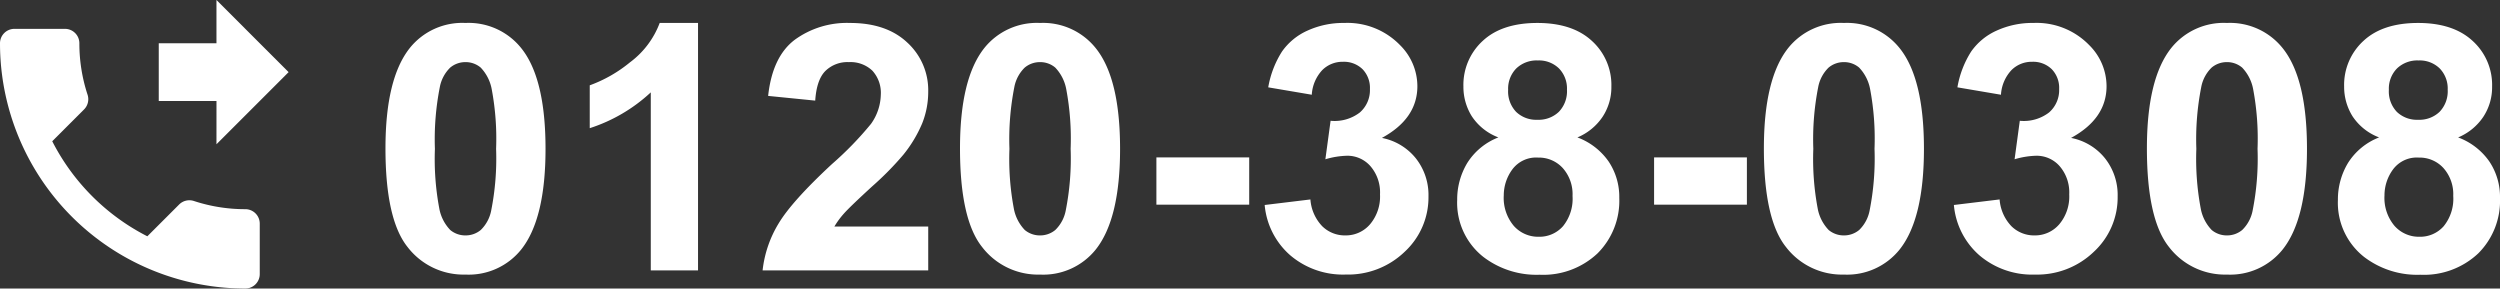 <svg height="46.164" viewBox="0 0 400 46.164" width="400" xmlns="http://www.w3.org/2000/svg"><rect x="0" y="0" width="400" height="46.164" fill="#333333" stroke="none"/><g fill="#fff"><path d="m42.251 34.469a26.238 26.238 0 0 1 -8.243-1.316 2.318 2.318 0 0 0 -2.355.577l-5.08 5.078a34.852 34.852 0 0 1 -15.215-15.208l5.08-5.078a2.316 2.316 0 0 0 .577-2.354 26.214 26.214 0 0 1 -1.315-8.243 2.309 2.309 0 0 0 -2.31-2.309h-8.081a2.309 2.309 0 0 0 -2.309 2.309 39.245 39.245 0 0 0 39.251 39.239 2.309 2.309 0 0 0 2.309-2.308v-8.079a2.309 2.309 0 0 0 -2.309-2.308m-4.617-10.387 11.544-11.541-11.544-11.541v6.925h-9.234v9.233h9.236z" transform="translate(-3 -1)"/><path d="m14.7-32.344a10.778 10.778 0 0 1 8.959 4.088q3.841 4.841 3.841 16.056 0 11.187-3.874 16.082a10.76 10.76 0 0 1 -8.926 4.033 11.288 11.288 0 0 1 -9.286-4.424q-3.524-4.424-3.524-15.773 0-11.134 3.874-16.028a10.76 10.76 0 0 1 8.936-4.034zm0 6.266a3.777 3.777 0 0 0 -2.448.874 5.867 5.867 0 0 0 -1.668 3.133 43.2 43.2 0 0 0 -.784 9.871 42.881 42.881 0 0 0 .7 9.534 6.7 6.7 0 0 0 1.761 3.454 3.76 3.76 0 0 0 2.435.861 3.777 3.777 0 0 0 2.447-.874 5.867 5.867 0 0 0 1.668-3.133 42.817 42.817 0 0 0 .78-9.843 42.881 42.881 0 0 0 -.7-9.534 6.8 6.8 0 0 0 -1.761-3.465 3.725 3.725 0 0 0 -2.43-.878zm37.2 33.321h-7.56v-28.48a26.063 26.063 0 0 1 -9.766 5.728v-6.858a21.865 21.865 0 0 0 6.43-3.671 13.949 13.949 0 0 0 4.762-6.306h6.134zm36.831-7.019v7.019h-26.5a18.239 18.239 0 0 1 2.584-7.543q2.152-3.563 8.5-9.453a53.461 53.461 0 0 0 6.268-6.454 8.312 8.312 0 0 0 1.56-4.626 5.257 5.257 0 0 0 -1.359-3.886 5.073 5.073 0 0 0 -3.753-1.358 5.037 5.037 0 0 0 -3.766 1.425q-1.4 1.425-1.614 4.733l-7.533-.753q.673-6.239 4.224-8.955a14.186 14.186 0 0 1 8.878-2.716q5.838 0 9.174 3.146a10.319 10.319 0 0 1 3.336 7.826 13.619 13.619 0 0 1 -.955 5.069 20.614 20.614 0 0 1 -3.027 5.042 48.422 48.422 0 0 1 -4.948 5.029q-3.579 3.281-4.534 4.357a13.045 13.045 0 0 0 -1.547 2.1zm17.89-32.567a10.778 10.778 0 0 1 8.959 4.088q3.847 4.841 3.847 16.055 0 11.187-3.874 16.082a10.76 10.76 0 0 1 -8.932 4.034 11.288 11.288 0 0 1 -9.281-4.425q-3.525-4.424-3.525-15.773 0-11.134 3.874-16.028a10.76 10.76 0 0 1 8.932-4.034zm0 6.266a3.777 3.777 0 0 0 -2.448.874 5.867 5.867 0 0 0 -1.668 3.133 43.2 43.2 0 0 0 -.78 9.87 42.881 42.881 0 0 0 .7 9.534 6.7 6.7 0 0 0 1.761 3.454 3.76 3.76 0 0 0 2.435.861 3.777 3.777 0 0 0 2.448-.874 5.867 5.867 0 0 0 1.668-3.133 42.817 42.817 0 0 0 .78-9.843 42.881 42.881 0 0 0 -.7-9.534 6.8 6.8 0 0 0 -1.762-3.469 3.725 3.725 0 0 0 -2.434-.874zm18.617 22.804v-7.557h14.85v7.557zm17.325.054 7.317-.887a6.924 6.924 0 0 0 1.883 4.276 5.152 5.152 0 0 0 3.713 1.479 5.1 5.1 0 0 0 3.941-1.775 6.88 6.88 0 0 0 1.6-4.787 6.416 6.416 0 0 0 -1.533-4.518 4.889 4.889 0 0 0 -3.739-1.667 13.192 13.192 0 0 0 -3.47.565l.834-6.158a6.627 6.627 0 0 0 4.681-1.331 4.738 4.738 0 0 0 1.614-3.752 4.287 4.287 0 0 0 -1.184-3.173 4.255 4.255 0 0 0 -3.148-1.183 4.556 4.556 0 0 0 -3.309 1.345 6.316 6.316 0 0 0 -1.663 3.925l-6.968-1.183a15.564 15.564 0 0 1 2.193-5.715 9.9 9.9 0 0 1 4.089-3.362 13.739 13.739 0 0 1 5.878-1.224 11.727 11.727 0 0 1 8.932 3.55 9.264 9.264 0 0 1 2.771 6.562q0 5.19-5.676 8.283a9.184 9.184 0 0 1 5.421 3.254 9.44 9.44 0 0 1 2.031 6.1 11.839 11.839 0 0 1 -3.793 8.848 13.069 13.069 0 0 1 -9.443 3.657 13 13 0 0 1 -8.878-3.079 12.1 12.1 0 0 1 -4.094-8.05zm37.394-10.811a8.816 8.816 0 0 1 -4.264-3.4 8.887 8.887 0 0 1 -1.332-4.747 9.543 9.543 0 0 1 3.08-7.288q3.08-2.878 8.757-2.878 5.623 0 8.73 2.878a9.5 9.5 0 0 1 3.107 7.288 8.594 8.594 0 0 1 -1.425 4.877 9.024 9.024 0 0 1 -4.01 3.27 10.565 10.565 0 0 1 4.99 3.846 10.174 10.174 0 0 1 1.71 5.836 11.879 11.879 0 0 1 -3.484 8.875 12.667 12.667 0 0 1 -9.268 3.415 14.013 14.013 0 0 1 -8.959-2.824 11.015 11.015 0 0 1 -4.224-9.144 11.306 11.306 0 0 1 1.588-5.874 10.222 10.222 0 0 1 5.004-4.13zm1.56-7.611a4.732 4.732 0 0 0 1.278 3.523 4.628 4.628 0 0 0 3.4 1.264 4.682 4.682 0 0 0 3.444-1.277 4.75 4.75 0 0 0 1.291-3.536 4.6 4.6 0 0 0 -1.278-3.4 4.565 4.565 0 0 0 -3.376-1.277 4.691 4.691 0 0 0 -3.47 1.291 4.616 4.616 0 0 0 -1.288 3.413zm-.7 16.889a6.941 6.941 0 0 0 1.6 4.868 5.193 5.193 0 0 0 4 1.748 5.018 5.018 0 0 0 3.871-1.681 6.96 6.96 0 0 0 1.533-4.854 6.281 6.281 0 0 0 -1.56-4.451 5.162 5.162 0 0 0 -3.955-1.681 4.73 4.73 0 0 0 -4.13 1.909 7 7 0 0 0 -1.358 4.142zm24.051 1.479v-7.557h14.85v7.557zm30.373-29.071a10.778 10.778 0 0 1 8.959 4.088q3.847 4.841 3.847 16.055 0 11.187-3.874 16.082a10.76 10.76 0 0 1 -8.932 4.034 11.288 11.288 0 0 1 -9.281-4.424q-3.524-4.424-3.524-15.773 0-11.134 3.874-16.028a10.76 10.76 0 0 1 8.932-4.034zm0 6.266a3.777 3.777 0 0 0 -2.448.874 5.867 5.867 0 0 0 -1.668 3.133 43.2 43.2 0 0 0 -.78 9.87 42.881 42.881 0 0 0 .7 9.534 6.7 6.7 0 0 0 1.762 3.455 3.76 3.76 0 0 0 2.435.861 3.777 3.777 0 0 0 2.448-.874 5.867 5.867 0 0 0 1.668-3.133 42.817 42.817 0 0 0 .78-9.843 42.881 42.881 0 0 0 -.7-9.534 6.8 6.8 0 0 0 -1.762-3.469 3.725 3.725 0 0 0 -2.434-.874zm17.595 22.859 7.317-.887a6.924 6.924 0 0 0 1.884 4.276 5.152 5.152 0 0 0 3.713 1.479 5.1 5.1 0 0 0 3.941-1.775 6.88 6.88 0 0 0 1.6-4.787 6.416 6.416 0 0 0 -1.533-4.518 4.889 4.889 0 0 0 -3.739-1.667 13.192 13.192 0 0 0 -3.47.565l.834-6.158a6.628 6.628 0 0 0 4.681-1.331 4.738 4.738 0 0 0 1.614-3.752 4.288 4.288 0 0 0 -1.184-3.173 4.255 4.255 0 0 0 -3.148-1.183 4.556 4.556 0 0 0 -3.309 1.345 6.316 6.316 0 0 0 -1.668 3.926l-6.969-1.185a15.564 15.564 0 0 1 2.193-5.715 9.9 9.9 0 0 1 4.089-3.362 13.739 13.739 0 0 1 5.878-1.224 11.727 11.727 0 0 1 8.932 3.55 9.264 9.264 0 0 1 2.771 6.562q0 5.19-5.676 8.283a9.184 9.184 0 0 1 5.421 3.254 9.44 9.44 0 0 1 2.031 6.1 11.839 11.839 0 0 1 -3.793 8.848 13.069 13.069 0 0 1 -9.446 3.663 13 13 0 0 1 -8.878-3.079 12.1 12.1 0 0 1 -4.086-8.055zm43.69-29.125a10.778 10.778 0 0 1 8.959 4.088q3.847 4.841 3.847 16.055 0 11.187-3.874 16.082a10.76 10.76 0 0 1 -8.932 4.034 11.288 11.288 0 0 1 -9.281-4.424q-3.525-4.424-3.525-15.773 0-11.134 3.874-16.028a10.76 10.76 0 0 1 8.932-4.034zm0 6.266a3.777 3.777 0 0 0 -2.448.874 5.867 5.867 0 0 0 -1.668 3.133 43.2 43.2 0 0 0 -.78 9.87 42.881 42.881 0 0 0 .7 9.534 6.7 6.7 0 0 0 1.761 3.455 3.76 3.76 0 0 0 2.435.861 3.777 3.777 0 0 0 2.448-.874 5.867 5.867 0 0 0 1.668-3.133 42.817 42.817 0 0 0 .78-9.843 42.881 42.881 0 0 0 -.7-9.534 6.8 6.8 0 0 0 -1.762-3.465 3.725 3.725 0 0 0 -2.434-.878zm24.347 12.048a8.816 8.816 0 0 1 -4.264-3.4 8.887 8.887 0 0 1 -1.332-4.747 9.543 9.543 0 0 1 3.08-7.288q3.08-2.878 8.757-2.878 5.623 0 8.73 2.878a9.5 9.5 0 0 1 3.107 7.288 8.594 8.594 0 0 1 -1.426 4.881 9.024 9.024 0 0 1 -4.008 3.267 10.565 10.565 0 0 1 4.99 3.846 10.174 10.174 0 0 1 1.708 5.836 11.879 11.879 0 0 1 -3.484 8.875 12.667 12.667 0 0 1 -9.268 3.415 14.014 14.014 0 0 1 -8.959-2.824 11.015 11.015 0 0 1 -4.224-9.144 11.307 11.307 0 0 1 1.589-5.875 10.222 10.222 0 0 1 5.004-4.13zm1.56-7.611a4.732 4.732 0 0 0 1.278 3.523 4.628 4.628 0 0 0 3.4 1.264 4.682 4.682 0 0 0 3.444-1.277 4.75 4.75 0 0 0 1.291-3.536 4.6 4.6 0 0 0 -1.278-3.4 4.565 4.565 0 0 0 -3.376-1.277 4.691 4.691 0 0 0 -3.47 1.291 4.616 4.616 0 0 0 -1.289 3.413zm-.7 16.889a6.941 6.941 0 0 0 1.6 4.868 5.193 5.193 0 0 0 4 1.748 5.018 5.018 0 0 0 3.867-1.681 6.96 6.96 0 0 0 1.533-4.854 6.281 6.281 0 0 0 -1.56-4.451 5.162 5.162 0 0 0 -3.955-1.681 4.73 4.73 0 0 0 -4.13 1.909 7 7 0 0 0 -1.355 4.142z" transform="translate(59.785 36.017)"/></g></svg>